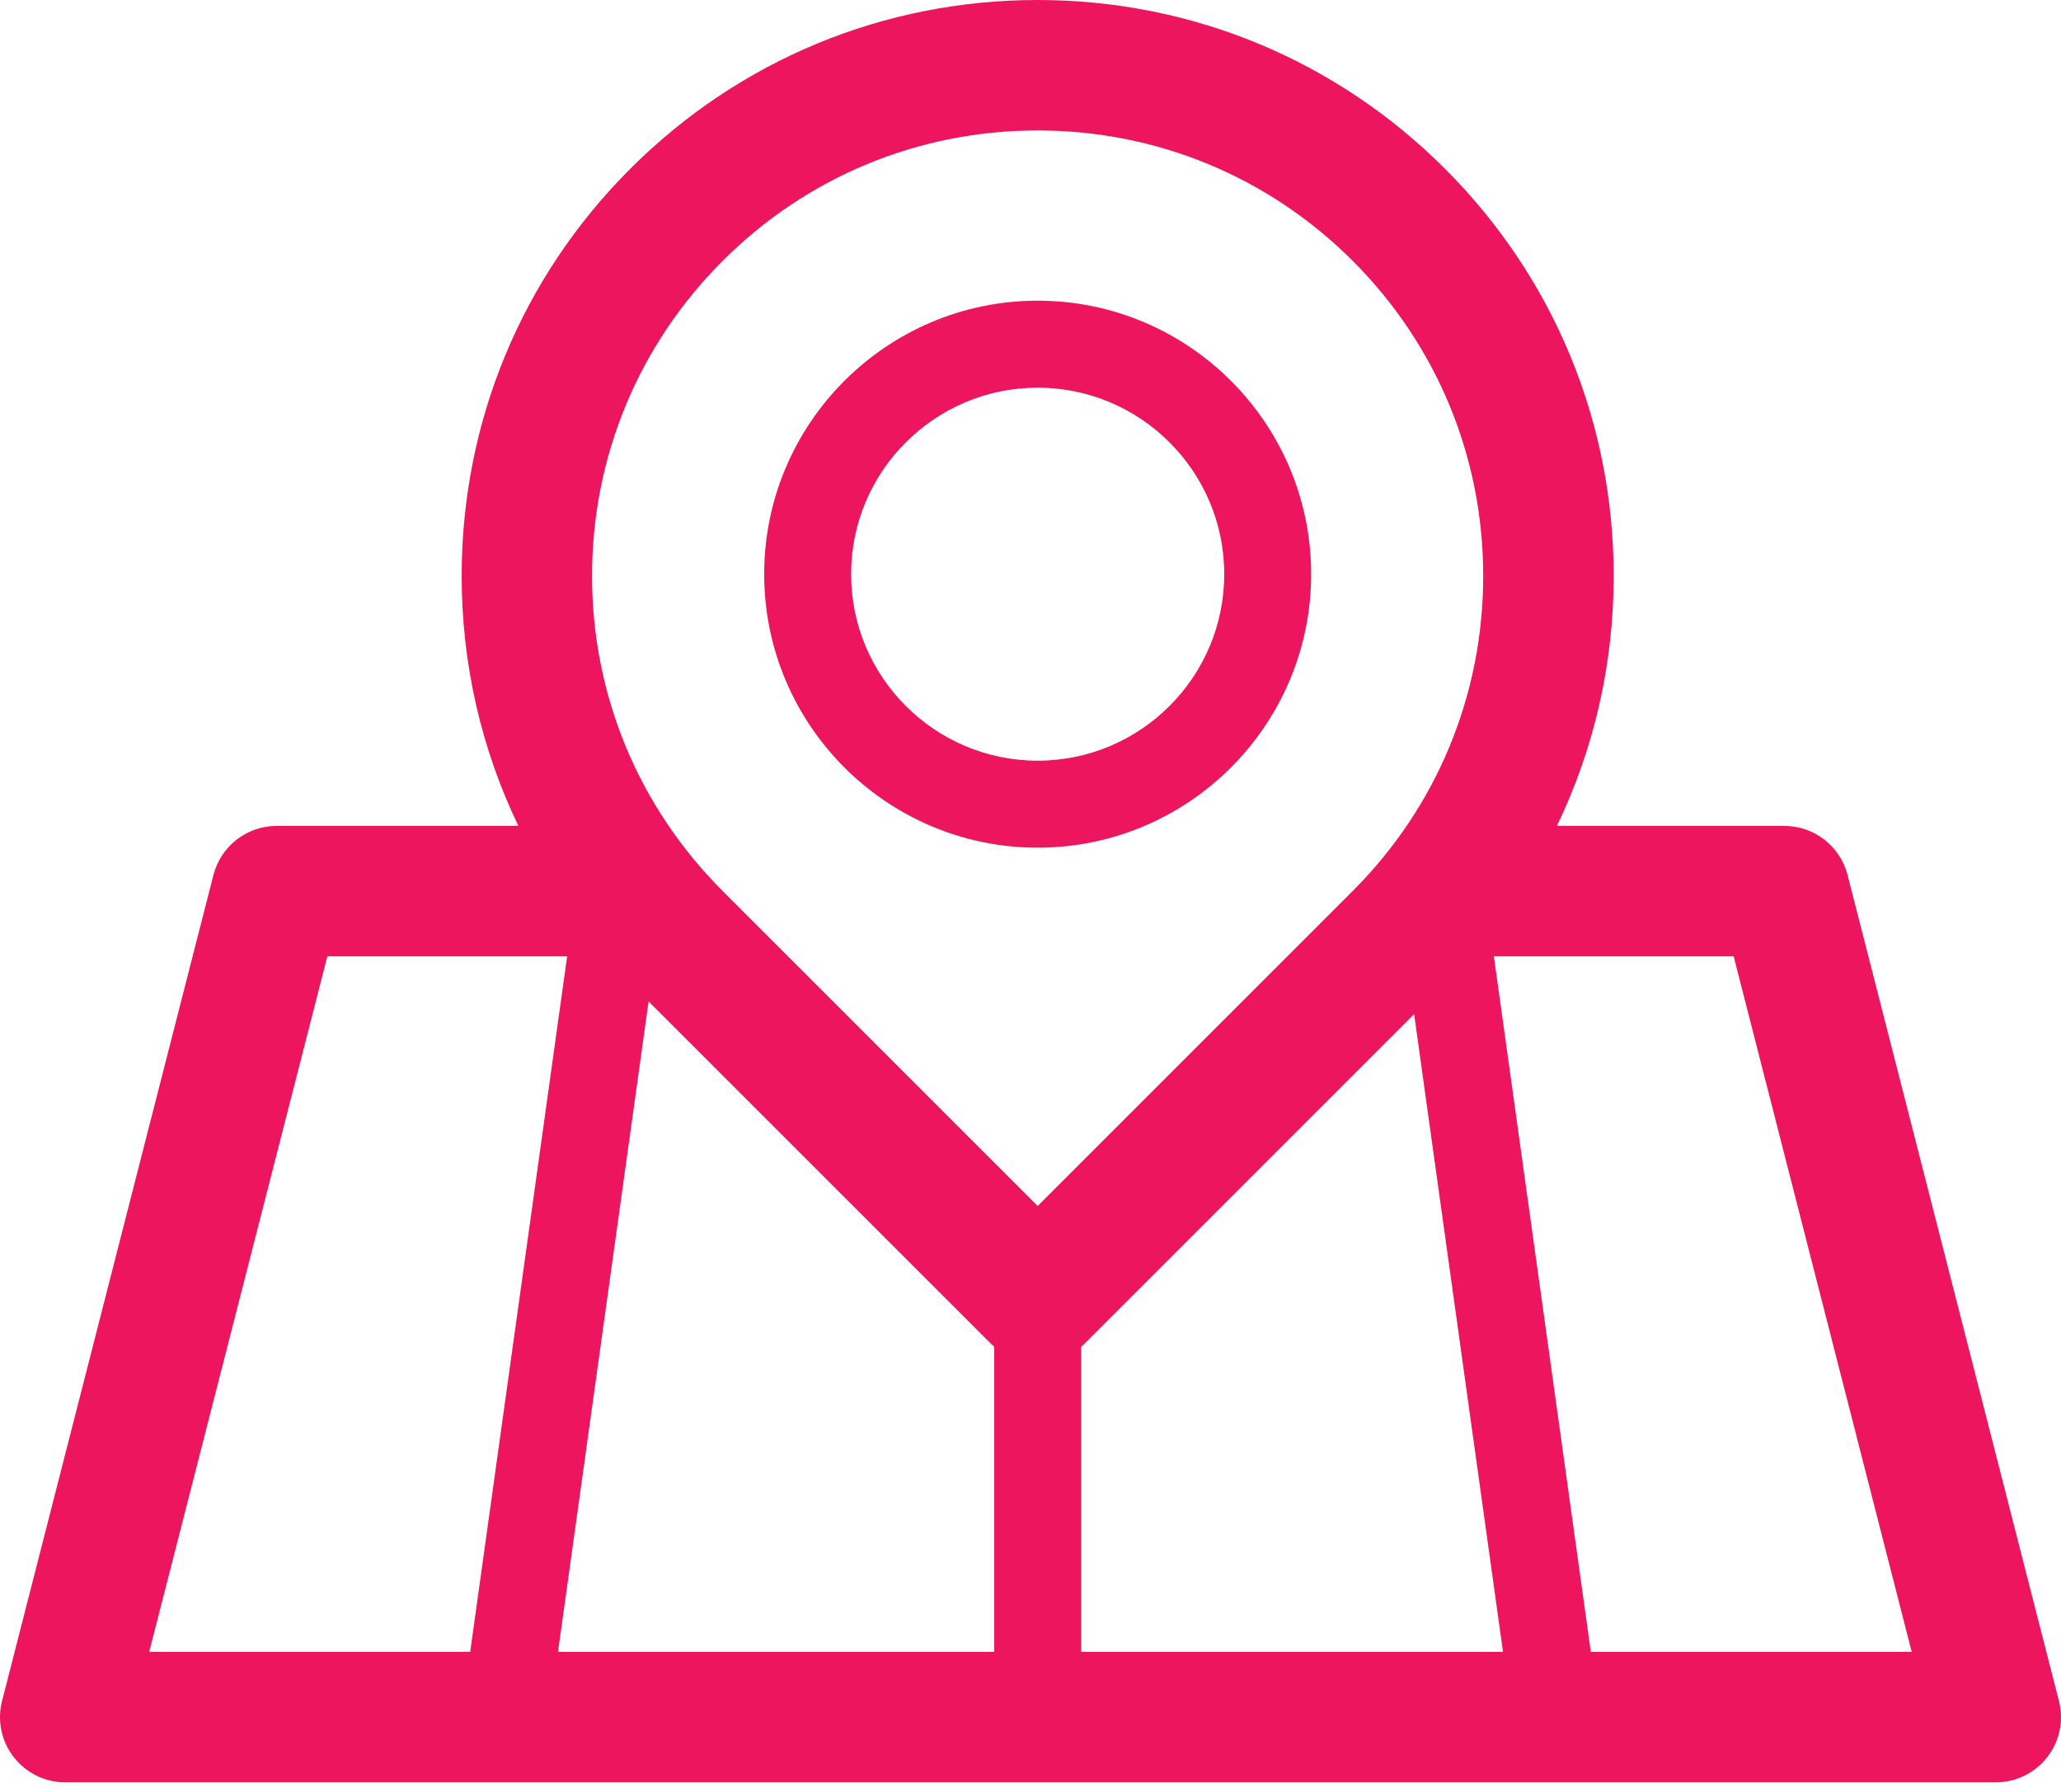 <svg width="23" height="20" viewBox="0 0 23 20" fill="none" xmlns="http://www.w3.org/2000/svg">
<path d="M11.58 9.461C13.263 9.461 14.632 8.091 14.632 6.408C14.632 4.725 13.263 3.356 11.58 3.356C9.897 3.356 8.528 4.725 8.528 6.408C8.528 8.091 9.897 9.461 11.58 9.461ZM11.58 4.327C12.728 4.327 13.662 5.261 13.662 6.408C13.662 7.556 12.728 8.49 11.58 8.49C10.432 8.49 9.498 7.556 9.498 6.408C9.498 5.261 10.432 4.327 11.58 4.327Z" fill="#ED155D"/>
<path d="M22.977 18.985L20.618 9.765C20.535 9.443 20.245 9.218 19.912 9.218H17.374C17.789 8.359 18.008 7.41 18.008 6.428C18.008 4.711 17.339 3.097 16.125 1.883C14.911 0.669 13.297 0 11.58 0C9.863 0 8.249 0.669 7.034 1.883C5.82 3.097 5.152 4.711 5.152 6.428C5.152 7.41 5.371 8.359 5.785 9.218H3.088C2.755 9.218 2.465 9.443 2.382 9.765L0.023 18.985C-0.033 19.203 0.015 19.434 0.153 19.611C0.291 19.789 0.503 19.893 0.728 19.893H22.272C22.497 19.893 22.709 19.789 22.847 19.611C22.985 19.434 23.033 19.203 22.977 18.985ZM7.238 11.177L11.065 15.004C11.075 15.014 11.085 15.022 11.095 15.031V18.437H6.227L7.238 11.177ZM12.065 15.031C12.075 15.022 12.085 15.014 12.095 15.004L15.781 11.318L16.773 18.437H12.065V15.031ZM8.064 2.912C9.003 1.973 10.252 1.456 11.58 1.456C12.908 1.456 14.157 1.973 15.096 2.912C16.035 3.851 16.552 5.1 16.552 6.428C16.552 7.756 16.035 9.005 15.096 9.944L11.58 13.46L8.064 9.944C7.125 9.005 6.607 7.756 6.607 6.428C6.607 5.1 7.125 3.851 8.064 2.912ZM3.653 10.674H6.329L5.247 18.437H1.665L3.653 10.674ZM17.753 18.437L16.671 10.674H19.347L21.334 18.437H17.753Z" fill="#ED155D"/>
</svg>
